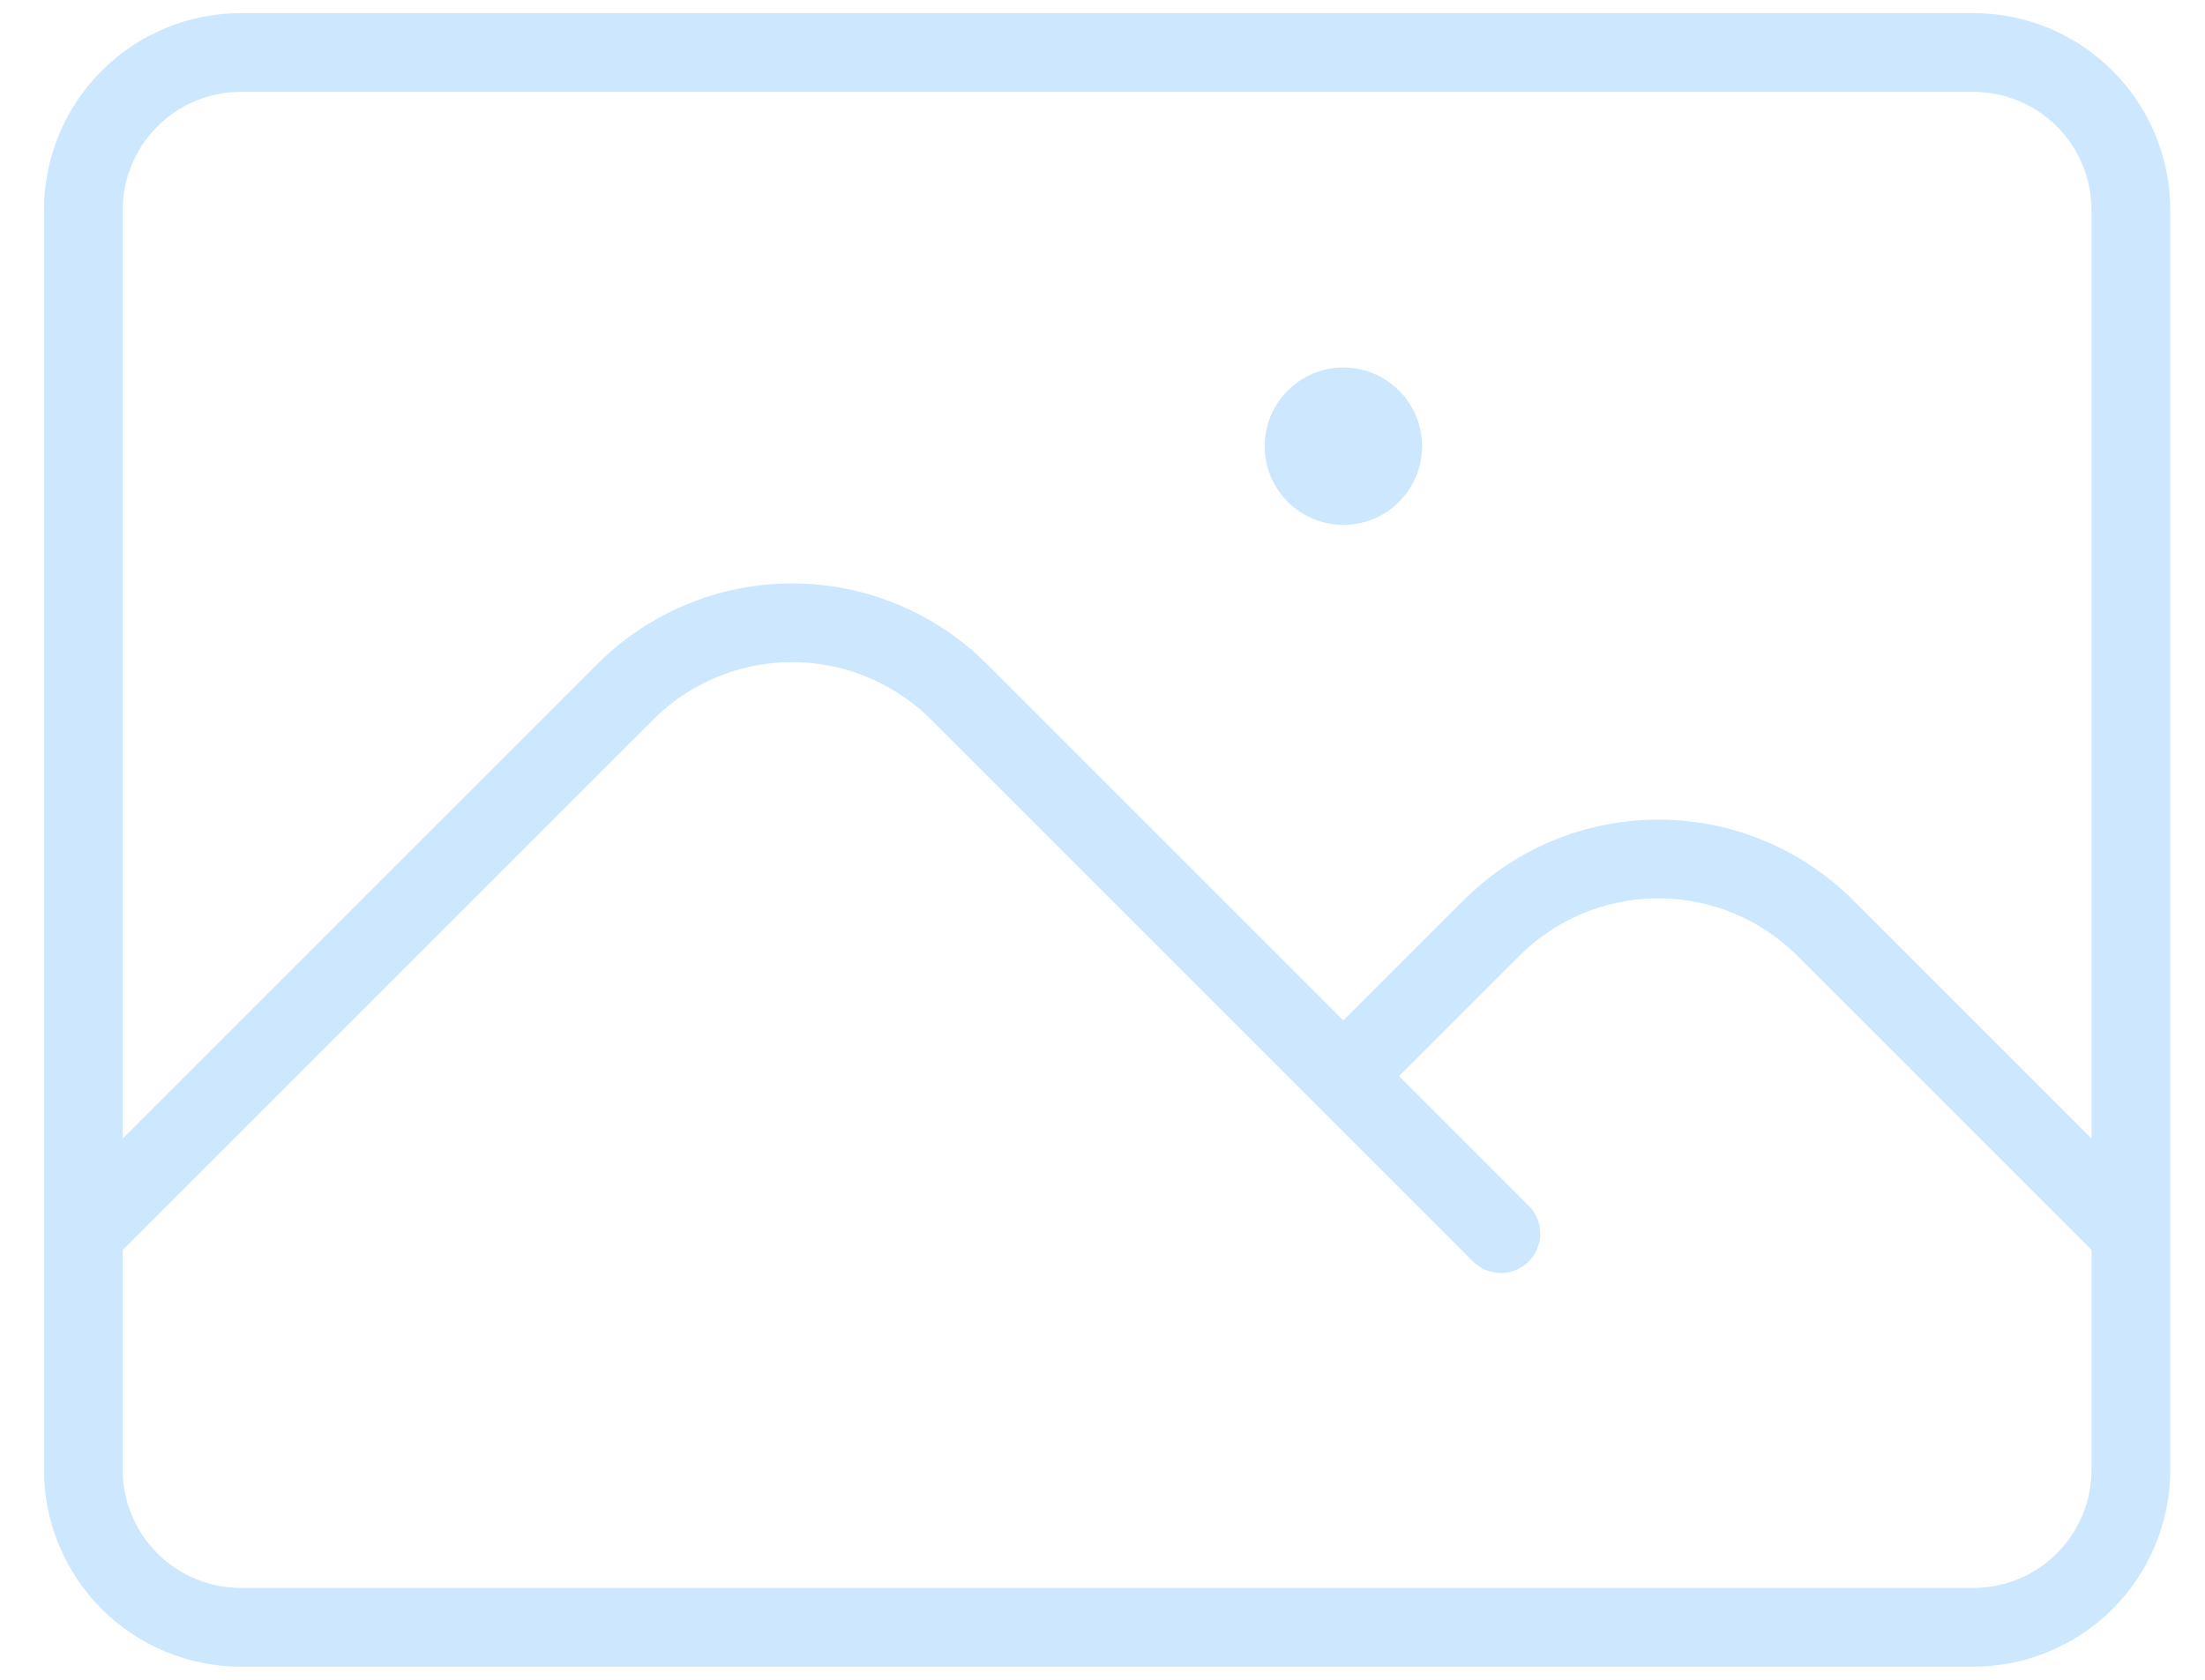 <svg width="42" height="32" viewBox="0 0 42 32" fill="none" xmlns="http://www.w3.org/2000/svg">
<path d="M1.588 23.5L11.906 13.182C12.324 12.764 12.82 12.433 13.366 12.207C13.912 11.98 14.497 11.864 15.088 11.864C15.679 11.864 16.264 11.98 16.81 12.207C17.356 12.433 17.852 12.764 18.27 13.182L28.588 23.5M25.588 20.5L28.406 17.682C28.824 17.264 29.32 16.933 29.866 16.706C30.412 16.48 30.997 16.364 31.588 16.364C32.179 16.364 32.764 16.48 33.31 16.706C33.856 16.933 34.352 17.264 34.77 17.682L40.588 23.5M4.588 31H37.588C38.383 31 39.147 30.684 39.709 30.121C40.272 29.559 40.588 28.796 40.588 28V4C40.588 3.204 40.272 2.441 39.709 1.879C39.147 1.316 38.383 1 37.588 1H4.588C3.792 1 3.029 1.316 2.467 1.879C1.904 2.441 1.588 3.204 1.588 4V28C1.588 28.796 1.904 29.559 2.467 30.121C3.029 30.684 3.792 31 4.588 31ZM25.588 8.5H25.604V8.516H25.588V8.5ZM26.338 8.5C26.338 8.699 26.259 8.89 26.118 9.03C25.978 9.171 25.787 9.25 25.588 9.25C25.389 9.25 25.198 9.171 25.058 9.03C24.917 8.89 24.838 8.699 24.838 8.5C24.838 8.301 24.917 8.11 25.058 7.97C25.198 7.829 25.389 7.75 25.588 7.75C25.787 7.75 25.978 7.829 26.118 7.97C26.259 8.11 26.338 8.301 26.338 8.5V8.5Z" stroke="#CDE7FF" stroke-width="1.5" stroke-linecap="round"/>
</svg>
